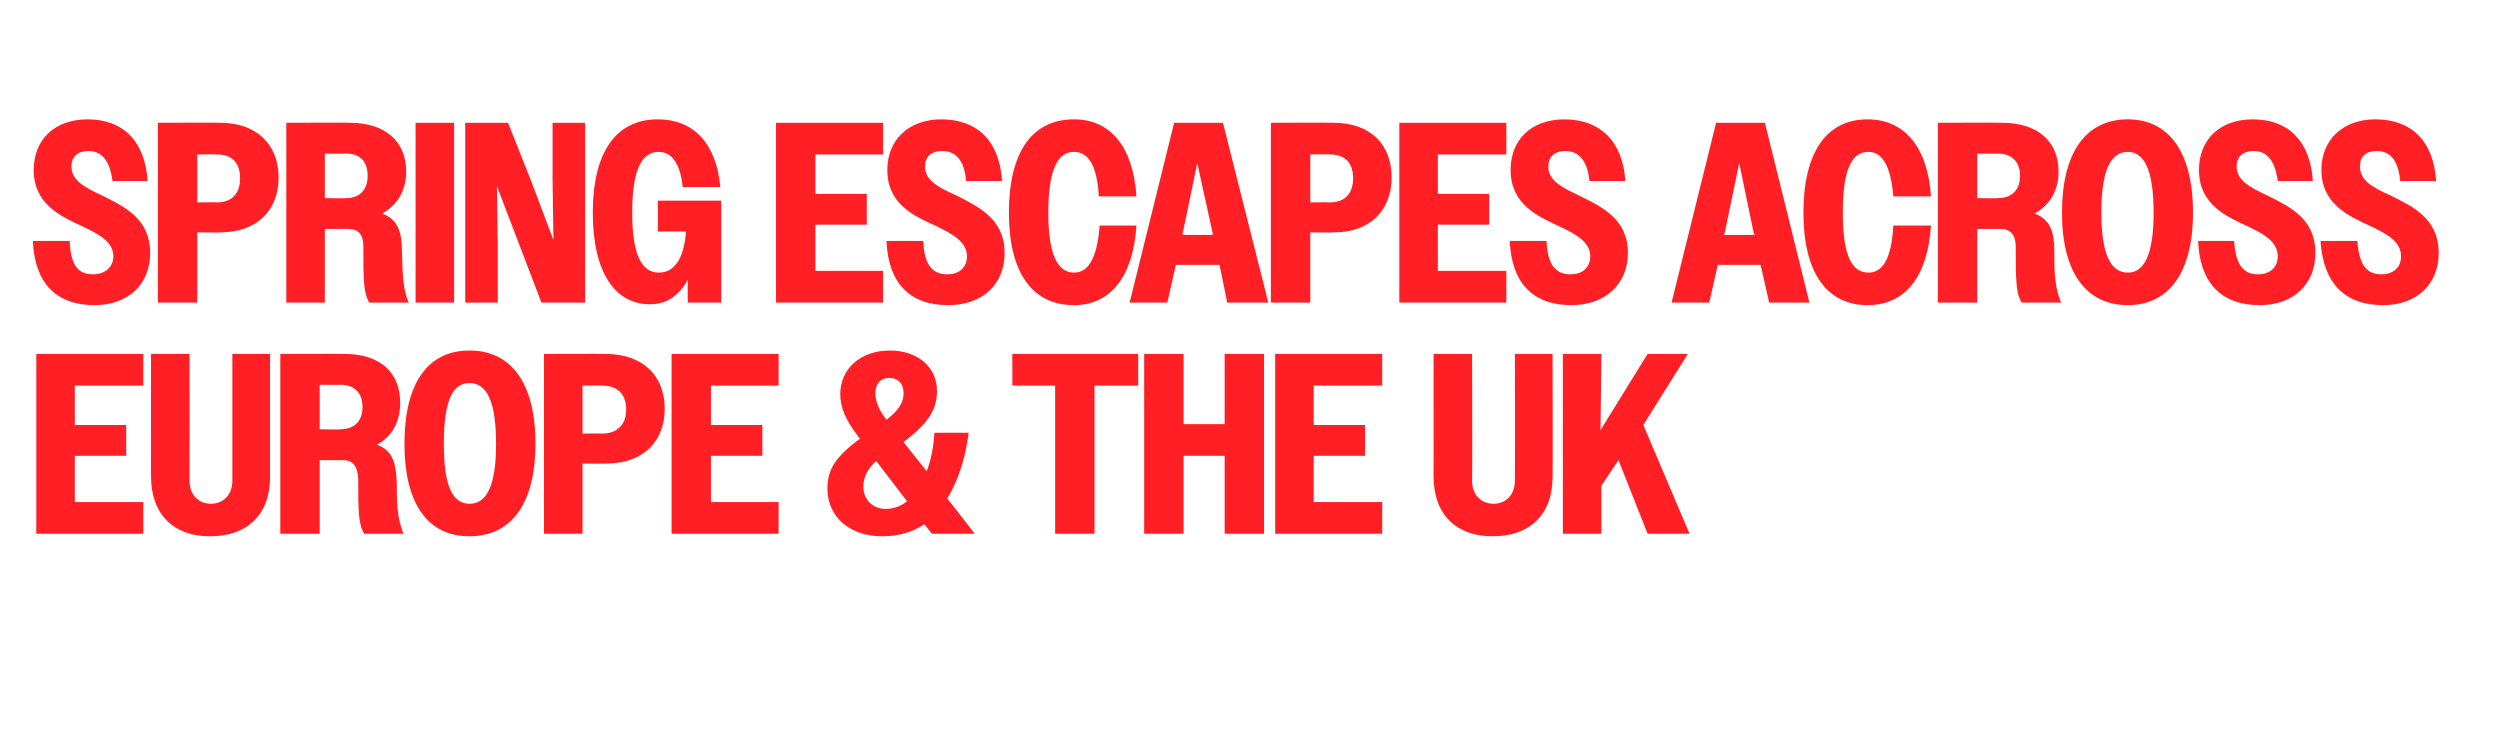 <?xml version="1.0" standalone="no"?>
<!DOCTYPE svg PUBLIC "-//W3C//DTD SVG 1.1//EN" "http://www.w3.org/Graphics/SVG/1.1/DTD/svg11.dtd">
<svg xmlns="http://www.w3.org/2000/svg" version="1.1" width="292px" height="85.6px" viewBox="-2 -3 292 85.6" style="left:-2px;top:-3px">
  <desc>Spring Escapes Across Europe &amp; the UK</desc>
  <defs>
    <filter id="shadow_36221" x="0" y="0" width="200%" height="200%">
      <feOffset result="offOut" in="SourceAlpha" dx="1.44" dy="1.44"/>
      <feGaussianBlur result="blurOut" in="offOut" stdDeviation="1"/>
      <feBlend in="SourceGraphic" in2="blurOut" mode="normal"/>
      <feFlood flood-color="#000" flood-opacity="1" result="offsetColor"/>
      <feComposite in="offsetColor" in2="blurOut" operator="in" result="colorOut"/>
      <feComponentTransfer>
        <feFuncA type="linear" slope="0.75"/>
      </feComponentTransfer>
      <feMerge>
        <feMergeNode/>
        <feMergeNode in="SourceGraphic"/>
      </feMerge>
    </filter>
    <filter id="shadow_36220" x="0" y="0" width="200%" height="200%">
      <feOffset result="offOut" in="SourceAlpha" dx="1.44" dy="1.44"/>
      <feGaussianBlur result="blurOut" in="offOut" stdDeviation="1"/>
      <feBlend in="SourceGraphic" in2="blurOut" mode="normal"/>
      <feFlood flood-color="#000" flood-opacity="1" result="offsetColor"/>
      <feComposite in="offsetColor" in2="blurOut" operator="in" result="colorOut"/>
      <feComponentTransfer>
        <feFuncA type="linear" slope="0.75"/>
      </feComponentTransfer>
      <feMerge>
        <feMergeNode/>
        <feMergeNode in="SourceGraphic"/>
      </feMerge>
    </filter>
  </defs>
  <g id="Polygon36221">
    <path d="M 0.8 36.9 L 13.3 36.9 L 13.3 40.6 L 5.3 40.6 L 5.3 45.2 L 11.3 45.2 L 11.3 48.8 L 5.3 48.8 L 5.3 54.2 L 13.3 54.2 L 13.3 57.9 L 0.8 57.9 L 0.8 36.9 Z M 14.2 51.2 C 14.19 51.24 14.2 36.9 14.2 36.9 L 18.7 36.9 C 18.7 36.9 18.72 51.66 18.7 51.7 C 18.7 53.4 19.8 54.4 21.2 54.4 C 22.6 54.4 23.7 53.4 23.7 51.7 C 23.7 51.72 23.7 36.9 23.7 36.9 L 28.1 36.9 C 28.1 36.9 28.11 51.3 28.1 51.3 C 28.1 55.7 25.4 58.2 21.1 58.2 C 16.9 58.2 14.2 55.7 14.2 51.2 Z M 29.3 36.9 C 29.3 36.9 36.78 36.87 36.8 36.9 C 41 36.9 43.3 39.1 43.3 42.6 C 43.3 44.8 42.4 46.5 40.6 47.5 C 42.5 48.2 42.8 49.8 42.9 51.8 C 42.9 53.9 42.9 56.1 43.7 57.9 C 43.7 57.9 39.1 57.9 39.1 57.9 C 38.4 56.8 38.4 55.1 38.4 51.4 C 38.3 50 37.8 49.3 36.6 49.3 C 36.57 49.29 33.9 49.3 33.9 49.3 L 33.9 57.9 L 29.3 57.9 L 29.3 36.9 Z M 33.9 40.5 L 33.9 45.7 C 33.9 45.7 36.33 45.75 36.3 45.7 C 37.9 45.7 38.9 44.8 38.9 43.1 C 38.9 41.4 37.9 40.5 36.3 40.5 C 36.33 40.53 33.9 40.5 33.9 40.5 Z M 43.8 47.4 C 43.8 40.2 46.6 36.5 51.4 36.5 C 56.2 36.5 59.1 40.2 59.1 47.4 C 59.1 54.5 56.2 58.2 51.4 58.2 C 46.6 58.2 43.8 54.5 43.8 47.4 Z M 54.5 47.4 C 54.5 42.4 53.4 40.3 51.4 40.3 C 49.4 40.3 48.4 42.4 48.4 47.4 C 48.4 52.3 49.4 54.4 51.4 54.4 C 53.4 54.4 54.5 52.3 54.5 47.4 Z M 60.1 36.9 C 60.1 36.9 67.32 36.87 67.3 36.9 C 71.6 36.9 74.2 39.4 74.2 43.3 C 74.2 47.1 71.7 49.7 67.4 49.7 C 67.41 49.74 64.6 49.7 64.6 49.7 L 64.6 57.9 L 60.1 57.9 L 60.1 36.9 Z M 64.6 40.6 L 64.6 46.2 C 64.6 46.2 66.93 46.17 66.9 46.2 C 68.6 46.2 69.7 45.2 69.7 43.4 C 69.7 41.5 68.6 40.6 66.9 40.6 C 66.93 40.56 64.6 40.6 64.6 40.6 Z M 75 36.9 L 87.5 36.9 L 87.5 40.6 L 79.6 40.6 L 79.6 45.2 L 85.6 45.2 L 85.6 48.8 L 79.6 48.8 L 79.6 54.2 L 87.5 54.2 L 87.5 57.9 L 75 57.9 L 75 36.9 Z M 93.2 52.6 C 93.2 50.3 94.3 48.8 97 46.8 C 97 46.8 96.7 46.4 96.7 46.4 C 95.4 44.7 94.7 43.2 94.7 41.6 C 94.7 38.7 97 36.5 100.5 36.5 C 103.7 36.5 106 38.4 106 41.2 C 106 43.6 104.8 45.1 102.1 47.2 C 102.1 47.2 104.8 50.6 104.8 50.6 C 105.3 49.3 105.6 47.8 105.7 46.1 C 105.7 46.1 109.7 46.1 109.7 46.1 C 109.3 49.3 108.4 51.8 107.2 53.8 C 107.25 53.79 110.4 57.9 110.4 57.9 L 105.4 57.9 C 105.4 57.9 104.55 56.76 104.5 56.8 C 103.2 57.7 101.5 58.2 99.6 58.2 C 95.9 58.2 93.2 56 93.2 52.6 Z M 100.1 44.6 C 101.5 43.5 102.1 42.6 102.1 41.5 C 102.1 40.4 101.5 39.7 100.4 39.7 C 99.4 39.7 98.8 40.4 98.8 41.5 C 98.8 42.4 99.2 43.4 100.1 44.6 Z M 100 55 C 100.9 55 101.8 54.7 102.5 54.1 C 102.5 54.1 98.9 49.4 98.9 49.4 C 97.9 50.3 97.4 51.3 97.4 52.4 C 97.4 53.9 98.5 55 100 55 Z M 119.8 40.6 L 114.8 40.6 L 114.8 36.9 L 129.5 36.9 L 129.5 40.6 L 124.4 40.6 L 124.4 57.9 L 119.8 57.9 L 119.8 40.6 Z M 130.2 36.9 L 134.8 36.9 L 134.8 45.1 L 139.6 45.1 L 139.6 36.9 L 144.2 36.9 L 144.2 57.9 L 139.6 57.9 L 139.6 48.8 L 134.8 48.8 L 134.8 57.9 L 130.2 57.9 L 130.2 36.9 Z M 145.5 36.9 L 158 36.9 L 158 40.6 L 150 40.6 L 150 45.2 L 156 45.2 L 156 48.8 L 150 48.8 L 150 54.2 L 158 54.2 L 158 57.9 L 145.5 57.9 L 145.5 36.9 Z M 164 51.2 C 164.01 51.24 164 36.9 164 36.9 L 168.5 36.9 C 168.5 36.9 168.54 51.66 168.5 51.7 C 168.5 53.4 169.6 54.4 171 54.4 C 172.4 54.4 173.5 53.4 173.5 51.7 C 173.52 51.72 173.5 36.9 173.5 36.9 L 177.9 36.9 C 177.9 36.9 177.93 51.3 177.9 51.3 C 177.9 55.7 175.2 58.2 170.9 58.2 C 166.7 58.2 164 55.7 164 51.2 Z M 179.1 36.9 L 183.6 36.9 L 183.5 45.8 L 189 36.9 L 193.7 36.9 L 188.5 45.2 L 193.9 57.9 L 189 57.9 L 185.6 49.3 L 183.6 52.3 L 183.6 57.9 L 179.1 57.9 L 179.1 36.9 Z " stroke="none" fill="#ff1f24" filter="url(#shadow_36221)"/>
  </g>
  <g id="Polygon36220">
    <path d="M 0.4 23.7 C 0.4 23.7 4.7 23.7 4.7 23.7 C 4.8 26.4 5.6 27.6 7.4 27.6 C 8.9 27.6 9.8 26.7 9.8 25.5 C 9.8 23.8 8.1 22.9 6.2 22 C 3.6 20.8 0.5 19.4 0.5 15.4 C 0.5 11.9 2.9 9.5 6.8 9.5 C 10.9 9.5 13.5 12 13.8 16.7 C 13.8 16.7 9.7 16.7 9.7 16.7 C 9.4 14.4 8.5 13.2 6.9 13.2 C 5.6 13.2 4.9 13.9 4.9 15 C 4.9 16.7 6.6 17.5 8.5 18.4 C 11.1 19.7 14.1 21.1 14.1 25.1 C 14.1 28.7 11.6 31.2 7.6 31.2 C 3.1 31.2 0.6 28.6 0.4 23.7 Z M 15 9.9 C 15 9.9 22.26 9.87 22.3 9.9 C 26.5 9.9 29.1 12.4 29.1 16.3 C 29.1 20.1 26.6 22.7 22.3 22.7 C 22.35 22.74 19.6 22.7 19.6 22.7 L 19.6 30.9 L 15 30.9 L 15 9.9 Z M 19.6 13.6 L 19.6 19.2 C 19.6 19.2 21.87 19.17 21.9 19.2 C 23.6 19.2 24.6 18.2 24.6 16.4 C 24.6 14.5 23.6 13.6 21.9 13.6 C 21.87 13.56 19.6 13.6 19.6 13.6 Z M 30 9.9 C 30 9.9 37.44 9.87 37.4 9.9 C 41.6 9.9 44 12.1 44 15.6 C 44 17.8 43 19.5 41.2 20.5 C 43.1 21.2 43.5 22.8 43.5 24.8 C 43.6 26.9 43.5 29.1 44.3 30.9 C 44.3 30.9 39.7 30.9 39.7 30.9 C 39 29.8 39 28.1 39 24.4 C 39 23 38.5 22.3 37.2 22.3 C 37.23 22.29 34.5 22.3 34.5 22.3 L 34.5 30.9 L 30 30.9 L 30 9.9 Z M 34.5 13.5 L 34.5 18.7 C 34.5 18.7 36.99 18.75 37 18.7 C 38.5 18.7 39.5 17.8 39.5 16.1 C 39.5 14.4 38.6 13.5 37 13.5 C 36.99 13.53 34.5 13.5 34.5 13.5 Z M 45.1 9.9 L 49.6 9.9 L 49.6 30.9 L 45.1 30.9 L 45.1 9.9 Z M 50.9 9.9 L 55.9 9.9 L 58.6 16.7 L 61.2 23.6 L 61.1 16.7 L 61.1 9.9 L 64.9 9.9 L 64.9 30.9 L 59.8 30.9 L 57.2 24.1 L 54.6 17.3 L 54.7 24.1 L 54.7 30.9 L 50.9 30.9 L 50.9 9.9 Z M 76.9 28.2 C 75.9 30.1 74.4 31.1 72.5 31.1 C 68.4 31.1 65.8 27.4 65.8 20.4 C 65.8 13.2 68.6 9.5 73.4 9.5 C 77.5 9.5 80.2 12.2 80.7 17.4 C 80.7 17.4 76.3 17.4 76.3 17.4 C 76 14.6 75 13.3 73.5 13.3 C 71.5 13.3 70.4 15.4 70.4 20.4 C 70.4 25.3 71.5 27.4 73.5 27.4 C 75.3 27.4 76.4 25.9 76.7 22.6 C 76.74 22.59 73.4 22.6 73.4 22.6 L 73.4 19 L 80.8 19 L 80.8 30.9 L 76.9 30.9 C 76.9 30.9 76.86 28.23 76.9 28.2 Z M 87.2 9.9 L 99.7 9.9 L 99.7 13.6 L 91.8 13.6 L 91.8 18.2 L 97.8 18.2 L 97.8 21.8 L 91.8 21.8 L 91.8 27.2 L 99.7 27.2 L 99.7 30.9 L 87.2 30.9 L 87.2 9.9 Z M 100.1 23.7 C 100.1 23.7 104.4 23.7 104.4 23.7 C 104.5 26.4 105.4 27.6 107.2 27.6 C 108.7 27.6 109.5 26.7 109.5 25.5 C 109.5 23.8 107.8 22.9 106 22 C 103.3 20.8 100.2 19.4 100.2 15.4 C 100.2 11.9 102.7 9.5 106.5 9.5 C 110.7 9.5 113.3 12 113.6 16.7 C 113.6 16.7 109.4 16.7 109.4 16.7 C 109.2 14.4 108.3 13.2 106.6 13.2 C 105.3 13.2 104.6 13.9 104.6 15 C 104.6 16.7 106.3 17.5 108.3 18.4 C 110.8 19.7 113.9 21.1 113.9 25.1 C 113.9 28.7 111.4 31.2 107.3 31.2 C 102.8 31.2 100.3 28.6 100.1 23.7 Z M 124.9 18.5 C 124.7 14.9 123.7 13.3 122 13.3 C 120.1 13.3 119 15.4 119 20.4 C 119 25.3 120.1 27.4 122 27.4 C 123.7 27.4 124.7 25.7 125 21.9 C 125 21.9 129.3 21.9 129.3 21.9 C 128.9 28 126.2 31.2 122 31.2 C 117.2 31.2 114.4 27.5 114.4 20.4 C 114.4 13.2 117.2 9.5 122 9.5 C 126.2 9.5 128.9 12.6 129.3 18.5 C 129.3 18.5 124.9 18.5 124.9 18.5 Z M 133.7 9.9 L 139.4 9.9 L 144.7 30.9 L 139.9 30.9 L 139 26.5 L 133.9 26.5 L 132.9 30.9 L 128.5 30.9 L 133.7 9.9 Z M 134.7 23 L 138.2 23 L 138.2 22.8 L 136.4 14.6 L 134.7 22.8 L 134.7 23 Z M 145 9.9 C 145 9.9 152.28 9.87 152.3 9.9 C 156.6 9.9 159.1 12.4 159.1 16.3 C 159.1 20.1 156.6 22.7 152.4 22.7 C 152.37 22.74 149.6 22.7 149.6 22.7 L 149.6 30.9 L 145 30.9 L 145 9.9 Z M 149.6 13.6 L 149.6 19.2 C 149.6 19.2 151.89 19.17 151.9 19.2 C 153.6 19.2 154.6 18.2 154.6 16.4 C 154.6 14.5 153.6 13.6 151.9 13.6 C 151.89 13.56 149.6 13.6 149.6 13.6 Z M 160 9.9 L 172.5 9.9 L 172.5 13.6 L 164.5 13.6 L 164.5 18.2 L 170.5 18.2 L 170.5 21.8 L 164.5 21.8 L 164.5 27.2 L 172.5 27.2 L 172.5 30.9 L 160 30.9 L 160 9.9 Z M 172.9 23.7 C 172.9 23.7 177.2 23.7 177.2 23.7 C 177.3 26.4 178.2 27.6 180 27.6 C 181.5 27.6 182.3 26.7 182.3 25.5 C 182.3 23.8 180.6 22.9 178.7 22 C 176.1 20.8 173 19.4 173 15.4 C 173 11.9 175.4 9.5 179.3 9.5 C 183.4 9.5 186.1 12 186.4 16.7 C 186.4 16.7 182.2 16.7 182.2 16.7 C 182 14.4 181 13.2 179.4 13.2 C 178.1 13.2 177.4 13.9 177.4 15 C 177.4 16.7 179.1 17.5 181 18.4 C 183.6 19.7 186.7 21.1 186.7 25.1 C 186.7 28.7 184.1 31.2 180.1 31.2 C 175.6 31.2 173.1 28.6 172.9 23.7 Z M 197 9.9 L 202.7 9.9 L 207.9 30.9 L 203.2 30.9 L 202.2 26.5 L 197.2 26.5 L 196.2 30.9 L 191.8 30.9 L 197 9.9 Z M 197.9 23 L 201.5 23 L 201.4 22.8 L 199.7 14.6 L 198 22.8 L 197.9 23 Z M 217.7 18.5 C 217.4 14.9 216.4 13.3 214.8 13.3 C 212.8 13.3 211.8 15.4 211.8 20.4 C 211.8 25.3 212.8 27.4 214.8 27.4 C 216.5 27.4 217.5 25.7 217.7 21.9 C 217.7 21.9 222.1 21.9 222.1 21.9 C 221.7 28 219 31.2 214.7 31.2 C 210 31.2 207.2 27.5 207.2 20.4 C 207.2 13.2 210 9.5 214.7 9.5 C 218.9 9.5 221.7 12.6 222.1 18.5 C 222.1 18.5 217.7 18.5 217.7 18.5 Z M 222.9 9.9 C 222.9 9.9 230.4 9.87 230.4 9.9 C 234.6 9.9 237 12.1 237 15.6 C 237 17.8 236 19.5 234.2 20.5 C 236.1 21.2 236.5 22.8 236.5 24.8 C 236.5 26.9 236.5 29.1 237.3 30.9 C 237.3 30.9 232.7 30.9 232.7 30.9 C 232 29.8 232 28.1 232 24.4 C 232 23 231.4 22.3 230.2 22.3 C 230.19 22.29 227.5 22.3 227.5 22.3 L 227.5 30.9 L 222.9 30.9 L 222.9 9.9 Z M 227.5 13.5 L 227.5 18.7 C 227.5 18.7 229.95 18.75 229.9 18.7 C 231.5 18.7 232.5 17.8 232.5 16.1 C 232.5 14.4 231.5 13.5 229.9 13.5 C 229.95 13.53 227.5 13.5 227.5 13.5 Z M 237.4 20.4 C 237.4 13.2 240.3 9.5 245.1 9.5 C 249.8 9.5 252.7 13.2 252.7 20.4 C 252.7 27.5 249.8 31.2 245.1 31.2 C 240.3 31.2 237.4 27.5 237.4 20.4 Z M 248.1 20.4 C 248.1 15.4 247 13.3 245.1 13.3 C 243.1 13.3 242 15.4 242 20.4 C 242 25.3 243.1 27.4 245.1 27.4 C 247 27.4 248.1 25.3 248.1 20.4 Z M 253.3 23.7 C 253.3 23.7 257.5 23.7 257.5 23.7 C 257.7 26.4 258.5 27.6 260.3 27.6 C 261.8 27.6 262.6 26.7 262.6 25.5 C 262.6 23.8 261 22.9 259.1 22 C 256.5 20.8 253.4 19.4 253.4 15.4 C 253.4 11.9 255.8 9.5 259.7 9.5 C 263.8 9.5 266.4 12 266.7 16.7 C 266.7 16.7 262.6 16.7 262.6 16.7 C 262.3 14.4 261.4 13.2 259.8 13.2 C 258.5 13.2 257.8 13.9 257.8 15 C 257.8 16.7 259.5 17.5 261.4 18.4 C 264 19.7 267 21.1 267 25.1 C 267 28.7 264.5 31.2 260.5 31.2 C 256 31.2 253.5 28.6 253.3 23.7 Z M 267.6 23.7 C 267.6 23.7 271.9 23.7 271.9 23.7 C 272.1 26.4 272.9 27.6 274.7 27.6 C 276.2 27.6 277 26.7 277 25.5 C 277 23.8 275.4 22.9 273.5 22 C 270.9 20.8 267.7 19.4 267.7 15.4 C 267.7 11.9 270.2 9.5 274 9.5 C 278.2 9.5 280.8 12 281.1 16.7 C 281.1 16.7 276.9 16.7 276.9 16.7 C 276.7 14.4 275.8 13.2 274.2 13.2 C 272.8 13.2 272.2 13.9 272.2 15 C 272.2 16.7 273.8 17.5 275.8 18.4 C 278.4 19.7 281.4 21.1 281.4 25.1 C 281.4 28.7 278.9 31.2 274.9 31.2 C 270.4 31.2 267.9 28.6 267.6 23.7 Z " stroke="none" fill="#ff1f24" filter="url(#shadow_36220)"/>
  </g>
</svg>